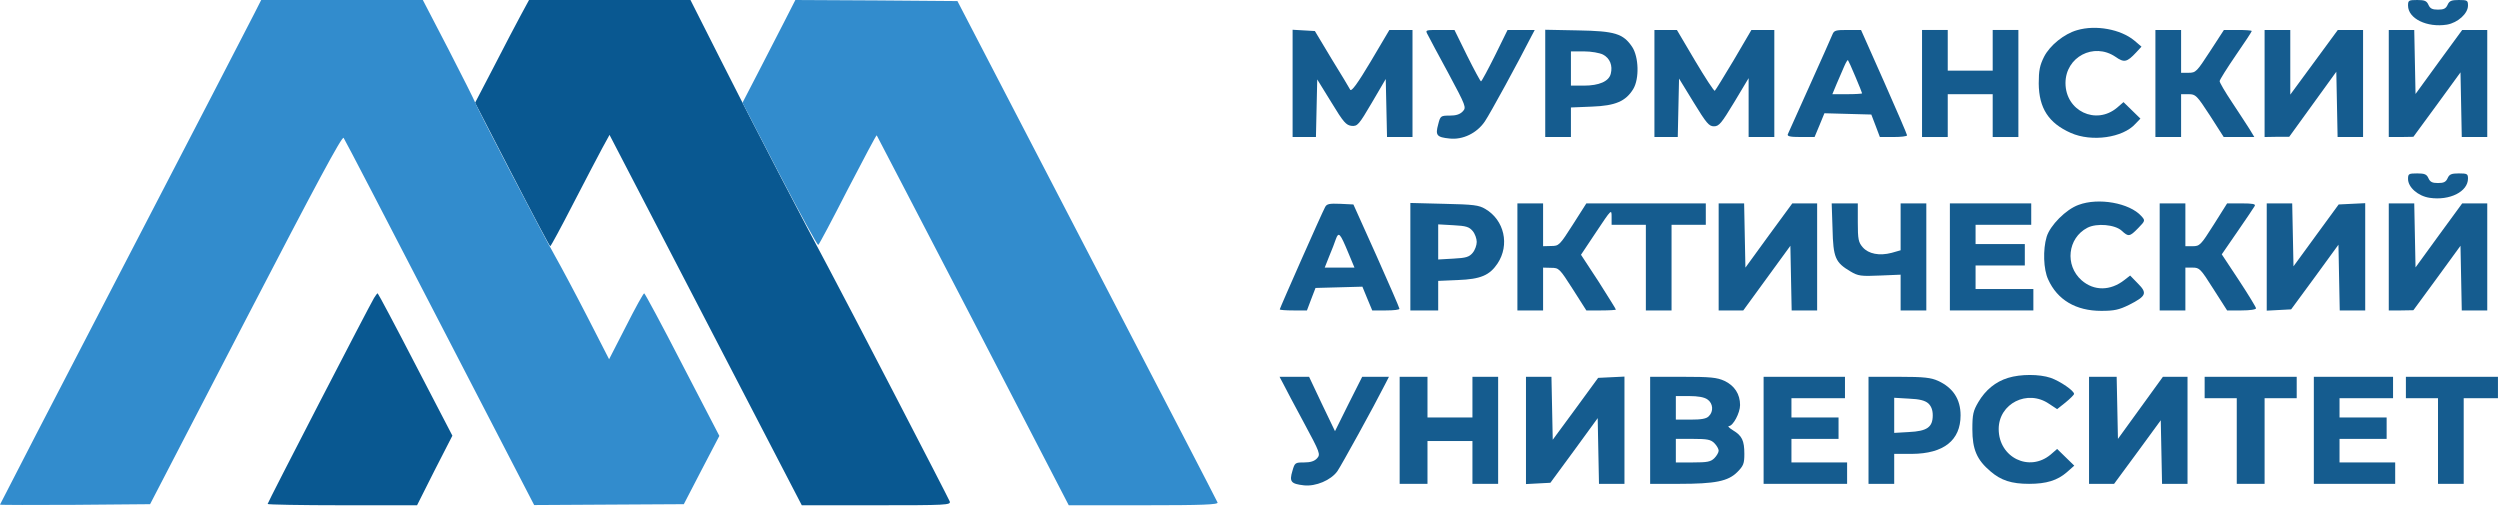 <?xml version="1.0" encoding="UTF-8"?> <svg xmlns="http://www.w3.org/2000/svg" width="305" height="62" viewBox="0 0 305 62" fill="none"><path d="M293.781 0.679C293.781 2.272 296.106 3.395 298.535 3.004C299.867 2.769 301.095 1.645 301.095 0.679C301.095 0.052 301.016 -0 299.972 -0C299.083 -0 298.822 0.104 298.613 0.575C298.404 1.045 298.143 1.175 297.438 1.175C296.733 1.175 296.472 1.045 296.263 0.575C296.054 0.104 295.792 -0 294.904 -0C293.86 -0 293.781 0.052 293.781 0.679Z" fill="#155C8F"></path><path d="M253.4 3.682C251.833 4.126 250.083 5.537 249.378 6.921C248.855 7.966 248.725 8.593 248.725 10.186C248.751 13.19 249.926 15.018 252.643 16.22C255.176 17.343 258.99 16.82 260.531 15.096L261.131 14.47L260.113 13.477L259.068 12.458L258.284 13.137C255.699 15.305 251.99 13.529 251.99 10.134C251.99 6.947 255.437 5.145 258.075 6.921C259.146 7.678 259.486 7.6 260.609 6.399L261.262 5.693L260.374 4.936C258.728 3.578 255.699 3.003 253.4 3.682Z" fill="#155C8F"></path><path d="M157.698 10.16V16.716H159.135H160.545L160.624 13.19L160.702 9.69L162.426 12.485C163.915 14.94 164.228 15.279 164.907 15.358C165.612 15.41 165.769 15.253 167.362 12.537L169.06 9.637L169.139 13.164L169.217 16.716H170.758H172.325V10.186V3.656H170.915H169.504L167.232 7.496C165.612 10.212 164.881 11.205 164.724 10.943C164.62 10.735 163.601 9.037 162.452 7.182L160.415 3.787L159.056 3.708L157.698 3.63V10.16Z" fill="#155C8F"></path><path d="M174.18 4.231C174.336 4.571 175.486 6.686 176.713 8.959C178.855 12.955 178.907 13.112 178.463 13.582C178.124 13.947 177.654 14.104 176.87 14.104C175.773 14.104 175.721 14.13 175.459 15.175C175.094 16.507 175.277 16.742 176.844 16.899C178.463 17.082 180.187 16.246 181.154 14.809C181.78 13.895 185.228 7.574 186.795 4.492L187.239 3.656H185.568H183.922L182.381 6.791C181.519 8.515 180.762 9.925 180.683 9.925C180.605 9.925 179.848 8.515 178.986 6.791L177.445 3.656H175.642C173.892 3.656 173.866 3.656 174.18 4.231Z" fill="#155C8F"></path><path d="M188.519 10.16V16.716H190.086H191.653V14.914V13.111L194.213 13.007C197.086 12.902 198.339 12.354 199.254 10.865C200.011 9.611 199.933 6.947 199.123 5.72C198.026 4.1 197.033 3.787 192.515 3.708L188.519 3.63V10.16ZM195.571 6.66C196.407 7.104 196.772 7.992 196.511 9.011C196.276 9.925 195.101 10.447 193.22 10.447H191.653V8.358V6.268H193.22C194.134 6.268 195.153 6.451 195.571 6.66Z" fill="#155C8F"></path><path d="M201.84 10.186V16.716H203.276H204.687L204.765 13.137L204.844 9.585L206.62 12.485C208.187 15.044 208.5 15.41 209.101 15.41C209.728 15.41 210.015 15.044 211.582 12.458L213.332 9.533V13.111V16.716H214.9H216.467V10.186V3.656H215.082H213.672L211.53 7.313C210.329 9.324 209.284 11.022 209.206 11.074C209.101 11.126 208.03 9.481 206.803 7.417L204.582 3.656H203.224H201.84V10.186Z" fill="#155C8F"></path><path d="M223.546 4.231C223.415 4.57 222.162 7.365 220.777 10.447C219.393 13.529 218.191 16.22 218.113 16.376C218.009 16.637 218.426 16.716 219.68 16.716H221.378L221.979 15.279L222.579 13.817L225.426 13.895L228.3 13.973L228.822 15.332L229.344 16.716H230.99C231.904 16.716 232.662 16.637 232.662 16.507C232.662 16.402 231.408 13.477 229.867 10.003L227.046 3.656H225.4C223.938 3.656 223.755 3.708 223.546 4.231ZM226.367 9.376C226.811 10.421 227.176 11.335 227.176 11.387C227.176 11.44 226.367 11.492 225.348 11.492H223.546L224.068 10.238C224.356 9.559 224.773 8.619 224.982 8.123C225.191 7.626 225.4 7.287 225.453 7.339C225.505 7.391 225.923 8.305 226.367 9.376Z" fill="#155C8F"></path><path d="M234.489 10.186V16.716H236.056H237.624V14.104V11.492H240.366H243.109V14.104V16.716H244.676H246.243V10.186V3.656H244.676H243.109V6.137V8.619H240.366H237.624V6.137V3.656H236.056H234.489V10.186Z" fill="#155C8F"></path><path d="M262.96 10.186V16.716H264.527H266.094V14.104V11.492H267.008C267.87 11.492 268.001 11.623 269.62 14.104L271.292 16.716H273.173H275.027L274.426 15.723C274.087 15.201 273.147 13.738 272.311 12.485C271.475 11.231 270.796 10.082 270.796 9.899C270.796 9.742 271.684 8.331 272.755 6.764C273.826 5.223 274.714 3.865 274.714 3.787C274.714 3.708 273.956 3.656 273.016 3.656H271.318L269.62 6.268C268.001 8.749 267.897 8.88 267.008 8.88H266.094V6.268V3.656H264.527H262.96V10.186Z" fill="#155C8F"></path><path d="M276.28 10.186V16.716L277.795 16.69H279.284L282.157 12.72L285.03 8.749L285.109 12.746L285.187 16.716H286.728H288.295V10.186V3.656H286.754H285.213L282.314 7.6L279.415 11.544V7.6V3.656H277.847H276.28V10.186Z" fill="#155C8F"></path><path d="M291.43 10.186V16.716H292.945L294.433 16.69L297.307 12.772L300.18 8.828L300.258 12.772L300.336 16.716H301.877H303.445V10.186V3.656H301.904H300.389L297.542 7.548L294.695 11.466L294.616 7.548L294.538 3.656H292.997H291.43V10.186Z" fill="#155C8F"></path><path d="M293.781 21.835C293.781 22.854 295.009 23.925 296.419 24.134C298.875 24.499 301.095 23.376 301.095 21.783C301.095 21.208 300.99 21.156 299.972 21.156C299.083 21.156 298.822 21.261 298.613 21.731C298.404 22.201 298.143 22.331 297.438 22.331C296.733 22.331 296.472 22.201 296.263 21.731C296.054 21.261 295.792 21.156 294.904 21.156C293.86 21.156 293.781 21.208 293.781 21.835Z" fill="#155C8F"></path><path d="M253.583 24.996C252.042 25.545 250.109 27.504 249.691 28.888C249.221 30.455 249.299 32.858 249.874 34.086C250.997 36.593 253.27 37.925 256.352 37.925C257.945 37.925 258.52 37.795 259.747 37.194C261.863 36.123 261.994 35.757 260.818 34.582L259.878 33.616L259.173 34.164C257.475 35.496 255.464 35.522 253.949 34.19C251.885 32.362 252.251 29.045 254.654 27.791C255.803 27.19 258.049 27.399 258.859 28.157C259.669 28.914 259.826 28.888 260.87 27.817C261.732 26.929 261.732 26.903 261.236 26.354C259.799 24.761 256.012 24.082 253.583 24.996Z" fill="#155C8F"></path><path d="M161.667 25.257C161.275 25.963 156.13 37.612 156.13 37.742C156.13 37.821 156.887 37.873 157.802 37.873H159.447L159.969 36.489L160.492 35.13L163.365 35.052L166.212 34.974L166.813 36.437L167.413 37.873H169.085C169.999 37.873 170.757 37.795 170.731 37.664C170.731 37.56 169.477 34.66 167.936 31.213L165.115 24.944L163.522 24.866C162.19 24.813 161.876 24.866 161.667 25.257ZM164.462 30.769L165.246 32.649H163.443H161.615L162.163 31.265C162.477 30.534 162.843 29.567 162.973 29.175C163.313 28.235 163.496 28.444 164.462 30.769Z" fill="#155C8F"></path><path d="M172.064 31.317V37.873H173.762H175.46V36.071V34.269L177.889 34.164C180.632 34.06 181.729 33.59 182.695 32.153C184.21 29.881 183.531 26.851 181.206 25.492C180.423 25.022 179.77 24.944 176.191 24.866L172.064 24.761V31.317ZM179.665 28.183C179.953 28.522 180.161 29.123 180.161 29.515C180.161 29.907 179.953 30.507 179.665 30.847C179.247 31.343 178.882 31.474 177.314 31.552L175.46 31.657V29.515V27.373L177.314 27.477C178.882 27.556 179.247 27.686 179.665 28.183Z" fill="#155C8F"></path><path d="M185.123 31.343V37.873H186.69H188.257V35.261V32.649L189.25 32.675C190.19 32.675 190.269 32.754 191.888 35.287L193.534 37.873H195.336C196.328 37.873 197.138 37.821 197.138 37.769C197.138 37.69 196.172 36.175 195.022 34.347L192.881 31.082L194.761 28.261C196.589 25.518 196.616 25.492 196.616 26.433V27.425H198.705H200.795V32.649V37.873H202.362H203.929V32.649V27.425H206.019H208.108V26.119V24.813H200.821H193.534L191.888 27.399C190.269 29.933 190.19 30.011 189.25 30.011L188.257 30.037V27.425V24.813H186.69H185.123V31.343Z" fill="#155C8F"></path><path d="M209.676 31.343V37.873H211.191H212.68L215.553 33.929L218.426 29.985L218.504 33.929L218.583 37.873H220.124H221.691V31.343V24.813H220.176H218.661L215.788 28.731L212.941 32.649L212.862 28.731L212.784 24.813H211.243H209.676V31.343Z" fill="#155C8F"></path><path d="M223.57 27.922C223.649 31.448 223.91 32.022 225.764 33.119C226.679 33.668 227.044 33.72 229.343 33.616L231.876 33.511V35.705V37.873H233.443H235.011V31.343V24.813H233.443H231.876V27.686V30.534L230.779 30.847C229.29 31.239 227.958 30.977 227.253 30.168C226.731 29.567 226.652 29.201 226.652 27.138V24.813H225.059H223.466L223.57 27.922Z" fill="#155C8F"></path><path d="M237.885 31.343V37.873H242.978H248.071V36.567V35.261H244.545H241.019V33.825V32.388H244.023H247.027V31.082V29.776H244.023H241.019V28.601V27.425H244.415H247.81V26.119V24.813H242.847H237.885V31.343Z" fill="#155C8F"></path><path d="M263.481 31.343V37.873H265.049H266.616V35.261V32.649H267.504C268.34 32.649 268.47 32.78 270.037 35.261L271.709 37.873H273.459C274.452 37.873 275.235 37.769 275.235 37.612C275.235 37.481 274.295 35.94 273.146 34.19L271.056 31.03L272.963 28.261C274.034 26.72 274.974 25.31 275.078 25.127C275.209 24.892 274.843 24.813 273.485 24.813H271.709L270.064 27.425C268.496 29.907 268.366 30.037 267.504 30.037H266.616V27.425V24.813H265.049H263.481V31.343Z" fill="#155C8F"></path><path d="M276.541 31.343V37.899L278.03 37.821L279.519 37.742L282.418 33.798L285.291 29.854L285.369 33.877L285.448 37.873H286.989H288.556V31.343V24.787L286.937 24.865L285.317 24.944L282.548 28.731L279.806 32.492L279.728 28.653L279.649 24.813H278.108H276.541V31.343Z" fill="#155C8F"></path><path d="M291.43 31.343V37.873H292.945L294.433 37.847L297.307 33.929L300.18 29.985L300.258 33.929L300.336 37.873H301.877H303.445V31.343V24.813H301.904H300.389L297.542 28.705L294.695 32.623L294.616 28.705L294.538 24.813H292.997H291.43V31.343Z" fill="#155C8F"></path><path d="M244.99 46.1C243.449 46.57 242.221 47.589 241.359 49.052C240.732 50.123 240.628 50.541 240.628 52.369C240.628 54.824 241.176 56.104 242.848 57.514C244.128 58.611 245.408 59.029 247.55 59.029C249.665 59.029 250.997 58.611 252.147 57.619L253.061 56.809L252.016 55.791L250.971 54.772L250.188 55.451C247.576 57.645 243.841 55.817 243.841 52.343C243.841 49.234 247.341 47.458 249.979 49.261L250.971 49.914L251.99 49.104C252.565 48.634 253.035 48.164 253.035 48.059C253.035 47.667 251.363 46.518 250.188 46.1C248.803 45.63 246.505 45.63 244.99 46.1Z" fill="#155C8F"></path><path d="M156.549 46.806C156.784 47.276 157.907 49.418 159.056 51.533C161.067 55.268 161.119 55.425 160.675 55.921C160.362 56.261 159.892 56.418 159.108 56.418C158.011 56.418 157.959 56.444 157.672 57.462C157.28 58.768 157.489 59.03 159.082 59.212C160.519 59.369 162.373 58.586 163.157 57.489C163.601 56.862 167.623 49.574 168.955 46.936L169.452 45.97H167.832H166.187L164.515 49.287L162.869 52.604L161.276 49.287L159.709 45.97H157.907H156.104L156.549 46.806Z" fill="#155C8F"></path><path d="M170.758 52.499V59.029H172.456H174.153V56.417V53.805H176.896H179.638V56.417V59.029H181.206H182.773V52.499V45.97H181.206H179.638V48.451V50.932H176.896H174.153V48.451V45.97H172.456H170.758V52.499Z" fill="#155C8F"></path><path d="M186.169 52.5V59.056L187.658 58.977L189.147 58.899L192.046 54.955L194.919 51.011L194.997 55.033L195.076 59.029H196.617H198.184V52.5V45.944L196.564 46.022L194.971 46.1L192.203 49.888L189.434 53.649L189.356 49.809L189.277 45.97H187.736H186.169V52.5Z" fill="#155C8F"></path><path d="M201.318 52.499V59.029H204.844C209.259 59.029 210.826 58.716 211.949 57.593C212.706 56.835 212.811 56.548 212.811 55.373C212.811 53.753 212.524 53.152 211.427 52.499C210.956 52.212 210.747 51.977 210.93 51.977C211.427 51.977 212.289 50.384 212.289 49.417C212.289 48.085 211.609 47.041 210.382 46.466C209.468 46.048 208.658 45.97 205.315 45.97H201.318V52.499ZM208.318 48.738C208.997 49.208 209.076 50.201 208.475 50.776C208.188 51.089 207.561 51.194 206.255 51.194H204.453V49.757V48.32H206.098C207.143 48.32 207.927 48.451 208.318 48.738ZM209.154 54.067C209.442 54.354 209.677 54.772 209.677 54.981C209.677 55.19 209.442 55.608 209.154 55.895C208.71 56.339 208.292 56.417 206.542 56.417H204.453V54.981V53.544H206.542C208.292 53.544 208.71 53.623 209.154 54.067Z" fill="#155C8F"></path><path d="M215.16 52.499V59.029H220.253H225.347V57.723V56.417H221.951H218.556V54.981V53.544H221.429H224.302V52.238V50.932H221.429H218.556V49.757V48.581H221.821H225.086V47.276V45.97H220.123H215.16V52.499Z" fill="#155C8F"></path><path d="M227.959 52.499V59.029H229.526H231.093V57.201V55.373H233.261C237.127 55.346 239.19 53.727 239.19 50.671C239.19 48.712 238.276 47.302 236.448 46.466C235.586 46.074 234.75 45.97 231.694 45.97H227.959V52.499ZM235.246 49.208C235.612 49.548 235.795 50.018 235.795 50.671C235.795 52.108 235.116 52.604 232.896 52.708L231.093 52.813V50.671V48.529L232.896 48.634C234.202 48.686 234.855 48.869 235.246 49.208Z" fill="#155C8F"></path><path d="M254.863 52.499V59.029H256.404H257.919L260.766 55.164L263.613 51.272L263.692 55.164L263.77 59.029H265.311H266.878V52.499V45.97H265.389H263.874L261.132 49.757L258.389 53.544L258.311 49.757L258.233 45.97H256.561H254.863V52.499Z" fill="#155C8F"></path><path d="M268.967 47.276V48.581H270.926H272.885V53.805V59.029H274.582H276.28V53.805V48.581H278.239H280.198V47.276V45.97H274.582H268.967V47.276Z" fill="#155C8F"></path><path d="M282.288 52.499V59.029H287.251H292.213V57.723V56.417H288.818H285.422V54.981V53.544H288.296H291.169V52.238V50.932H288.296H285.422V49.757V48.581H288.687H291.952V47.276V45.97H287.12H282.288V52.499Z" fill="#155C8F"></path><path d="M293.519 47.276V48.581H295.478H297.436V53.805V59.029H299.004H300.571V53.805V48.581H302.66H304.75V47.276V45.97H299.134H293.519V47.276Z" fill="#155C8F"></path><path d="M63.523 1.881C62.949 2.926 61.486 5.746 60.232 8.176L57.96 12.537L62.479 21.288C64.96 26.093 67.049 30.038 67.128 30.038C67.206 30.038 68.46 27.713 69.923 24.866C71.385 22.045 72.979 18.989 73.475 18.075L74.363 16.455L86.091 39.049L97.818 61.642H106.908C115.475 61.642 116.023 61.616 115.867 61.172C115.632 60.597 103.303 36.829 101.135 32.78C98.445 27.791 91.863 15.123 87.893 7.235L84.236 0H74.389H64.542L63.523 1.881Z" fill="#095891"></path><path d="M45.631 36.358C45.056 37.299 32.649 61.303 32.649 61.485C32.649 61.564 36.75 61.642 41.765 61.642H50.881L53.023 57.385L55.191 53.153L50.672 44.456C48.217 39.702 46.127 35.784 46.075 35.784C46.023 35.784 45.814 36.045 45.631 36.358Z" fill="#095891"></path><path d="M30.978 1.75C30.481 2.742 23.325 16.56 15.045 32.492C6.765 48.425 0 61.511 0 61.563C0 61.616 4.127 61.616 9.168 61.59L18.31 61.511L29.985 38.996C38.631 22.332 41.739 16.56 41.922 16.821C42.078 17.03 47.355 27.19 53.675 39.414L65.168 61.616L74.31 61.563L83.425 61.511L85.593 57.332L87.761 53.179L83.243 44.481C80.787 39.702 78.672 35.784 78.593 35.784C78.489 35.784 77.496 37.586 76.373 39.806L74.31 43.828L71.62 38.578C70.131 35.679 68.355 32.362 67.702 31.213C66.213 28.601 58.063 12.929 57.933 12.433C57.881 12.25 56.444 9.377 54.72 6.034L51.586 -4.95911e-05H41.739H31.866L30.978 1.75Z" fill="#328CCD"></path><path d="M95.675 2.664C94.918 4.153 93.455 6.974 92.436 8.959L90.582 12.537L95.101 21.261C97.608 26.067 99.724 29.933 99.828 29.881C99.933 29.829 101.552 26.773 103.433 23.09C105.34 19.433 106.907 16.455 106.959 16.508C106.985 16.56 112.287 26.72 118.713 39.101L130.388 61.642H139.53C146.739 61.642 148.646 61.564 148.541 61.303C148.489 61.146 141.306 47.303 132.608 30.56L116.806 0.131L106.933 0.052L97.034 0L95.675 2.664Z" fill="#328CCD"></path></svg> 